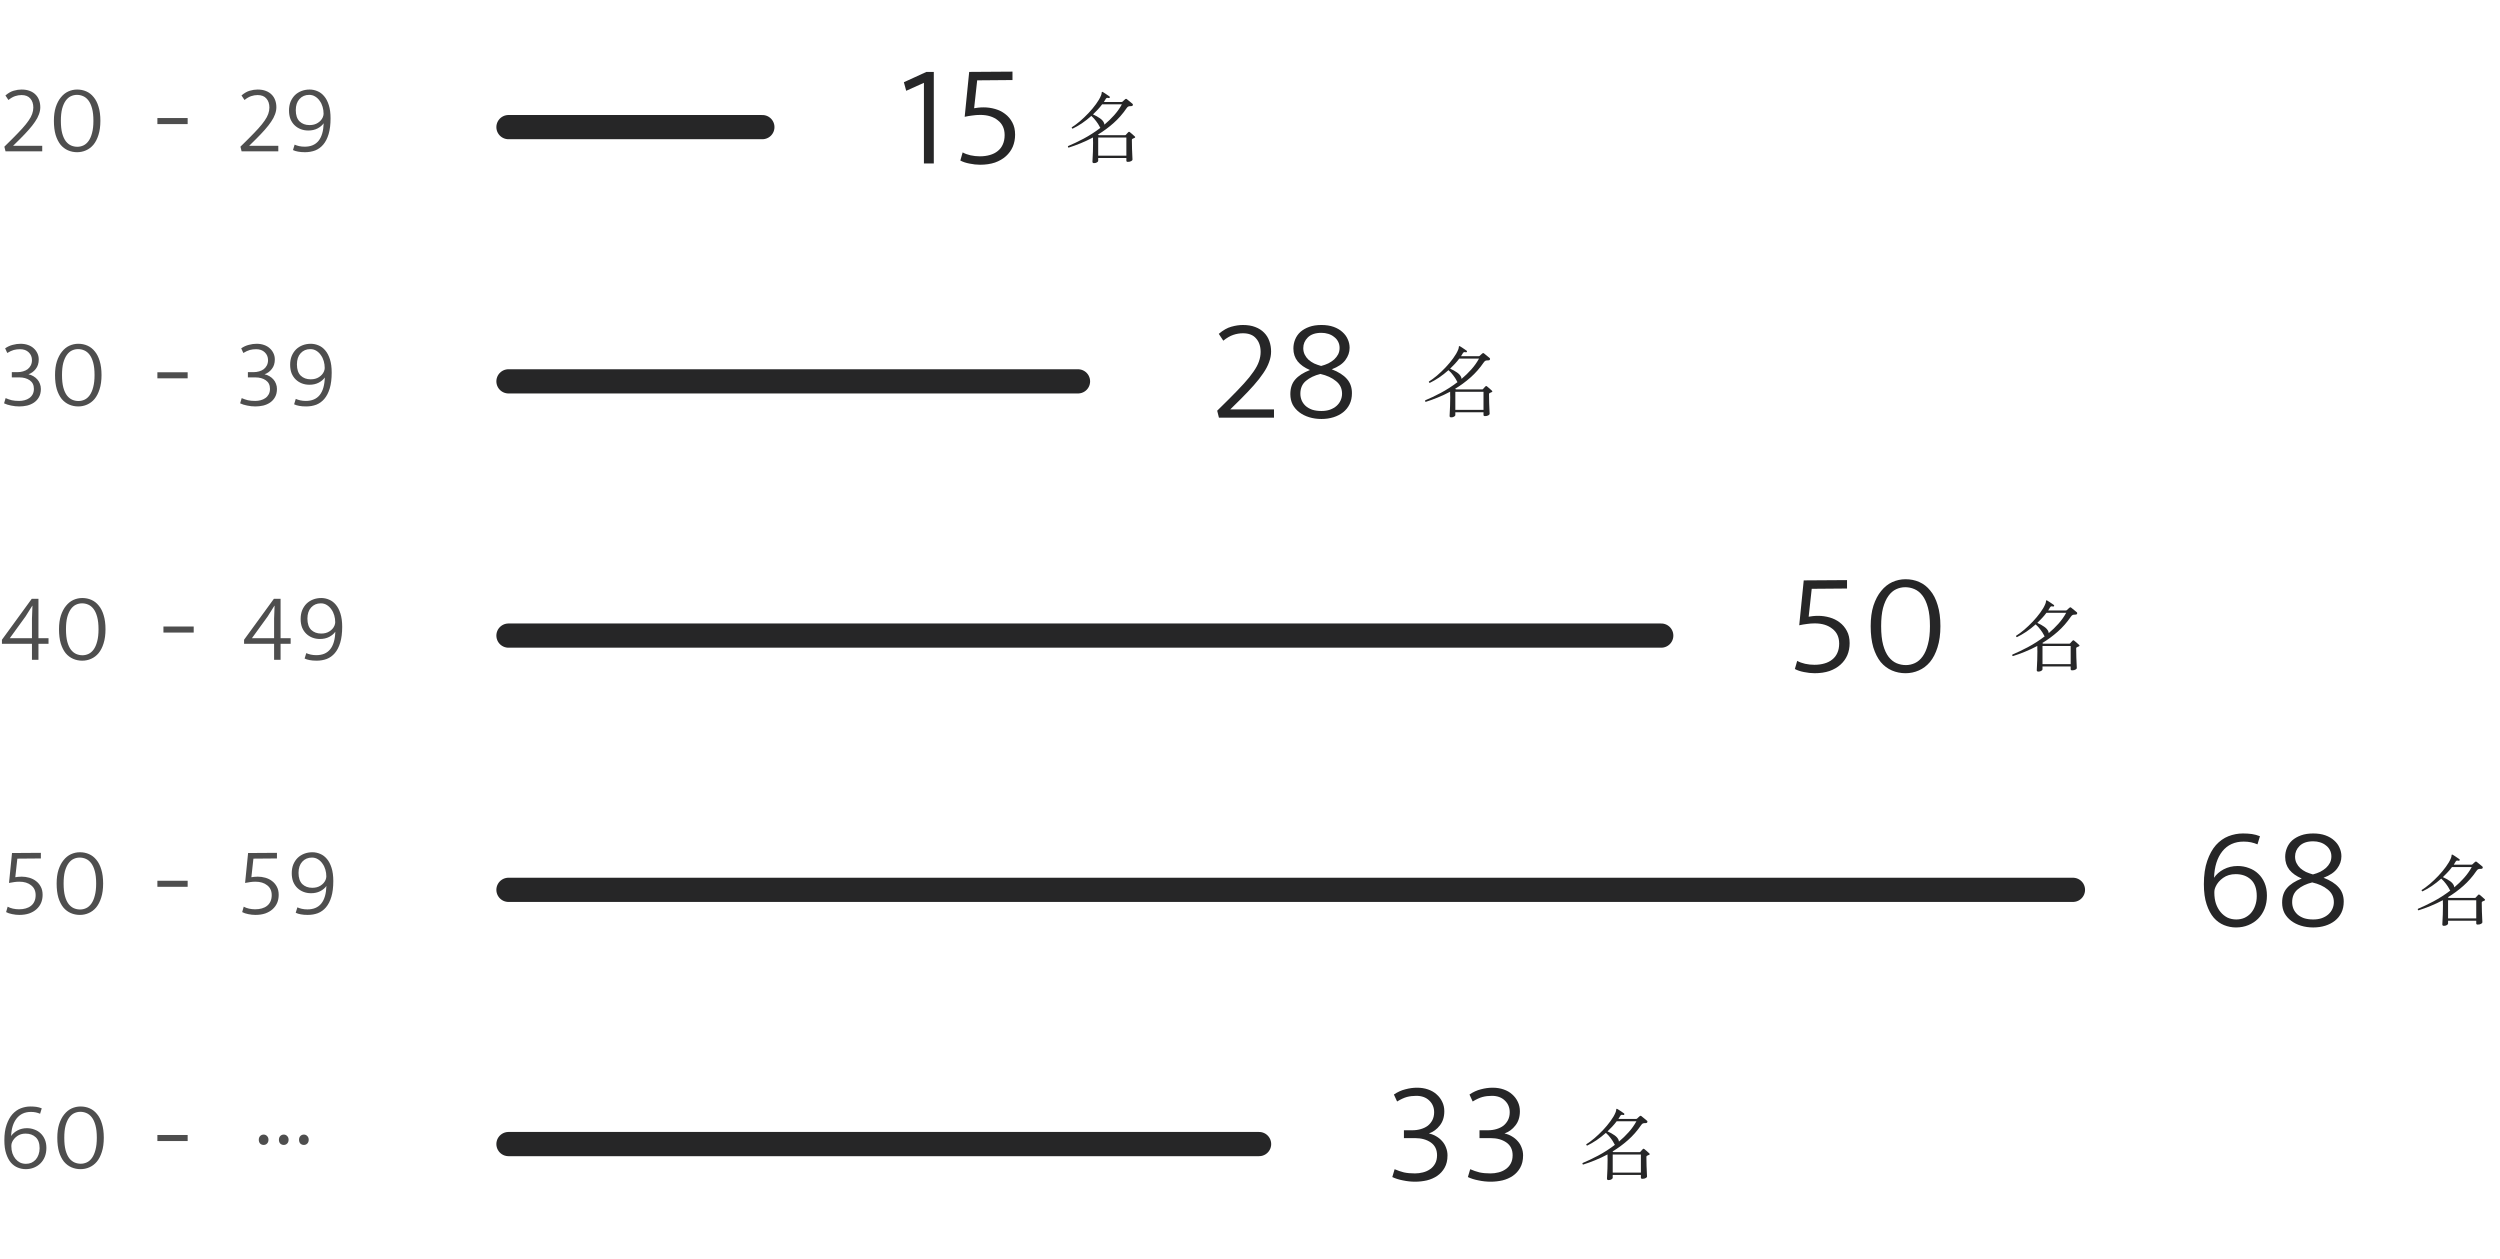 <svg width="413" height="208" viewBox="0 0 413 208" fill="none" xmlns="http://www.w3.org/2000/svg">
<path d="M3.552 15.704C3.2 15.704 2.848 15.763 2.496 15.88C2.144 15.997 1.776 16.211 1.392 16.52L0.896 15.768C1.376 15.363 1.835 15.101 2.272 14.984C2.72 14.856 3.147 14.792 3.552 14.792C4.075 14.792 4.528 14.867 4.912 15.016C5.307 15.165 5.632 15.373 5.888 15.64C6.144 15.896 6.336 16.205 6.464 16.568C6.592 16.92 6.656 17.304 6.656 17.72C6.656 18.104 6.581 18.493 6.432 18.888C6.293 19.283 6.08 19.688 5.792 20.104C5.515 20.52 5.168 20.963 4.752 21.432C4.347 21.891 3.877 22.387 3.344 22.92L2.16 24.088L6.976 24.088L6.976 25L0.912 25L0.72 24.232L2.064 22.904C2.693 22.275 3.227 21.72 3.664 21.24C4.101 20.76 4.453 20.323 4.72 19.928C4.997 19.533 5.195 19.165 5.312 18.824C5.44 18.472 5.504 18.12 5.504 17.768C5.504 17.149 5.339 16.653 5.008 16.28C4.688 15.896 4.203 15.704 3.552 15.704ZM12.744 14.792C13.288 14.792 13.79 14.893 14.248 15.096C14.718 15.299 15.123 15.613 15.464 16.04C15.816 16.456 16.088 16.989 16.28 17.64C16.483 18.291 16.584 19.064 16.584 19.96C16.584 20.856 16.478 21.635 16.264 22.296C16.062 22.947 15.784 23.485 15.432 23.912C15.08 24.328 14.67 24.637 14.2 24.84C13.742 25.043 13.256 25.144 12.744 25.144C12.211 25.144 11.71 25.043 11.24 24.84C10.771 24.637 10.36 24.328 10.008 23.912C9.667 23.485 9.395 22.947 9.192 22.296C9 21.635 8.904 20.856 8.904 19.96C8.904 19.096 9.006 18.344 9.208 17.704C9.422 17.053 9.704 16.515 10.056 16.088C10.408 15.651 10.814 15.325 11.272 15.112C11.742 14.899 12.232 14.792 12.744 14.792ZM10.056 19.96C10.056 20.792 10.131 21.485 10.28 22.04C10.43 22.584 10.632 23.021 10.888 23.352C11.144 23.672 11.432 23.901 11.752 24.04C12.083 24.179 12.424 24.248 12.776 24.248C13.128 24.248 13.464 24.173 13.784 24.024C14.104 23.875 14.387 23.629 14.632 23.288C14.878 22.947 15.07 22.504 15.208 21.96C15.358 21.416 15.432 20.749 15.432 19.96C15.432 19.139 15.358 18.456 15.208 17.912C15.059 17.357 14.856 16.915 14.6 16.584C14.344 16.253 14.051 16.019 13.72 15.88C13.4 15.741 13.064 15.672 12.712 15.672C12.36 15.672 12.024 15.747 11.704 15.896C11.384 16.045 11.102 16.291 10.856 16.632C10.611 16.973 10.414 17.416 10.264 17.96C10.126 18.504 10.056 19.171 10.056 19.96Z" fill="#4E4E4E"/>
<line x1="26" y1="20" x2="31" y2="20" stroke="#4E4E4E"/>
<path d="M42.552 15.704C42.2 15.704 41.848 15.763 41.496 15.88C41.144 15.997 40.776 16.211 40.392 16.52L39.896 15.768C40.376 15.363 40.835 15.101 41.272 14.984C41.72 14.856 42.147 14.792 42.552 14.792C43.075 14.792 43.528 14.867 43.912 15.016C44.307 15.165 44.632 15.373 44.888 15.64C45.144 15.896 45.336 16.205 45.464 16.568C45.592 16.92 45.656 17.304 45.656 17.72C45.656 18.104 45.581 18.493 45.432 18.888C45.293 19.283 45.08 19.688 44.792 20.104C44.515 20.52 44.168 20.963 43.752 21.432C43.347 21.891 42.877 22.387 42.344 22.92L41.16 24.088L45.976 24.088L45.976 25L39.912 25L39.72 24.232L41.064 22.904C41.693 22.275 42.227 21.72 42.664 21.24C43.101 20.76 43.453 20.323 43.72 19.928C43.997 19.533 44.195 19.165 44.312 18.824C44.44 18.472 44.504 18.12 44.504 17.768C44.504 17.149 44.339 16.653 44.008 16.28C43.688 15.896 43.203 15.704 42.552 15.704ZM50.384 25.144C49.936 25.144 49.552 25.112 49.232 25.048C48.923 24.995 48.646 24.909 48.4 24.792L48.672 23.896C48.886 23.992 49.131 24.072 49.408 24.136C49.686 24.2 49.995 24.232 50.336 24.232C52.342 24.232 53.387 22.941 53.472 20.36C53.238 20.701 52.896 20.989 52.448 21.224C52.011 21.448 51.504 21.56 50.928 21.56C50.48 21.56 50.064 21.485 49.68 21.336C49.296 21.187 48.96 20.973 48.672 20.696C48.384 20.419 48.155 20.077 47.984 19.672C47.824 19.256 47.744 18.787 47.744 18.264C47.744 17.72 47.83 17.235 48 16.808C48.182 16.381 48.422 16.019 48.72 15.72C49.03 15.421 49.392 15.192 49.808 15.032C50.224 14.872 50.672 14.792 51.152 14.792C51.6 14.792 52.032 14.883 52.448 15.064C52.864 15.235 53.232 15.512 53.552 15.896C53.872 16.269 54.128 16.76 54.32 17.368C54.512 17.965 54.608 18.691 54.608 19.544C54.608 20.568 54.502 21.437 54.288 22.152C54.075 22.867 53.776 23.448 53.392 23.896C53.019 24.333 52.576 24.653 52.064 24.856C51.552 25.048 50.992 25.144 50.384 25.144ZM53.456 18.792C53.456 18.408 53.403 18.029 53.296 17.656C53.19 17.283 53.03 16.952 52.816 16.664C52.614 16.365 52.363 16.125 52.064 15.944C51.776 15.763 51.446 15.672 51.072 15.672C50.422 15.672 49.888 15.901 49.472 16.36C49.067 16.808 48.864 17.421 48.864 18.2C48.864 19.021 49.072 19.64 49.488 20.056C49.915 20.461 50.464 20.664 51.136 20.664C51.68 20.664 52.139 20.541 52.512 20.296C52.896 20.051 53.168 19.741 53.328 19.368C53.382 19.251 53.414 19.149 53.424 19.064C53.446 18.979 53.456 18.888 53.456 18.792Z" fill="#4E4E4E"/>
<path d="M180.732 26.949C180.663 26.949 180.602 26.932 180.55 26.897C180.498 26.862 180.472 26.806 180.472 26.728C180.472 26.65 180.481 26.468 180.498 26.182C180.515 25.896 180.533 25.532 180.55 25.09C180.567 24.639 180.576 24.145 180.576 23.608C180.576 23.4 180.572 23.227 180.563 23.088C180.563 22.941 180.563 22.815 180.563 22.711C179.878 23.075 179.194 23.396 178.509 23.673C177.833 23.95 177.174 24.189 176.533 24.388C176.412 24.327 176.386 24.241 176.455 24.128C177.226 23.807 178.08 23.4 179.016 22.906C179.961 22.403 180.884 21.81 181.785 21.125C181.759 21.09 181.733 21.056 181.707 21.021C181.69 20.978 181.668 20.934 181.642 20.891C181.503 20.614 181.317 20.323 181.083 20.02C180.858 19.708 180.593 19.418 180.29 19.149C179.787 19.6 179.267 20.007 178.73 20.371C178.193 20.726 177.681 21.021 177.196 21.255C177.144 21.238 177.105 21.207 177.079 21.164C177.053 21.121 177.044 21.077 177.053 21.034C177.469 20.774 177.92 20.44 178.405 20.033C178.89 19.617 179.363 19.166 179.822 18.681C180.281 18.196 180.693 17.702 181.057 17.199C181.43 16.696 181.707 16.22 181.889 15.769C181.958 15.596 181.993 15.461 181.993 15.366C181.993 15.271 182.01 15.21 182.045 15.184C182.071 15.167 182.114 15.171 182.175 15.197C182.253 15.24 182.366 15.31 182.513 15.405C182.66 15.5 182.808 15.6 182.955 15.704C183.102 15.799 183.215 15.877 183.293 15.938C183.354 15.981 183.367 16.042 183.332 16.12C183.297 16.189 183.237 16.215 183.15 16.198C183.037 16.163 182.942 16.155 182.864 16.172C182.795 16.189 182.73 16.246 182.669 16.341C182.626 16.428 182.574 16.514 182.513 16.601C182.461 16.679 182.409 16.761 182.357 16.848L185.269 16.848C185.347 16.848 185.408 16.826 185.451 16.783C185.477 16.757 185.546 16.692 185.659 16.588C185.78 16.484 185.858 16.415 185.893 16.38C185.936 16.345 185.975 16.328 186.01 16.328C186.045 16.319 186.092 16.337 186.153 16.38C186.274 16.467 186.435 16.597 186.634 16.77C186.842 16.935 186.998 17.065 187.102 17.16C187.137 17.195 187.154 17.238 187.154 17.29C187.154 17.333 187.145 17.372 187.128 17.407C187.111 17.45 187.072 17.485 187.011 17.511C186.959 17.528 186.903 17.537 186.842 17.537C186.66 17.528 186.517 17.546 186.413 17.589C186.318 17.624 186.214 17.723 186.101 17.888C185.468 18.815 184.745 19.639 183.93 20.358C183.124 21.069 182.275 21.693 181.382 22.23L181.538 22.334L185.854 22.334C185.915 22.334 185.962 22.312 185.997 22.269C186.058 22.2 186.123 22.126 186.192 22.048C186.27 21.97 186.339 21.896 186.4 21.827C186.452 21.784 186.491 21.762 186.517 21.762C186.543 21.762 186.586 21.784 186.647 21.827C186.734 21.888 186.864 21.996 187.037 22.152C187.219 22.308 187.358 22.434 187.453 22.529C187.574 22.633 187.561 22.72 187.414 22.789C187.371 22.806 187.319 22.828 187.258 22.854C187.206 22.88 187.15 22.906 187.089 22.932C187.02 22.967 186.985 23.027 186.985 23.114C186.985 23.617 186.994 24.111 187.011 24.596C187.028 25.081 187.046 25.489 187.063 25.818C187.08 26.139 187.089 26.321 187.089 26.364C187.089 26.451 187.02 26.533 186.881 26.611C186.742 26.698 186.556 26.741 186.322 26.741C186.157 26.741 186.075 26.676 186.075 26.546L186.075 26.104L181.421 26.104L181.421 26.585C181.421 26.654 181.356 26.732 181.226 26.819C181.096 26.906 180.931 26.949 180.732 26.949ZM181.421 25.714L186.075 25.714L186.075 22.724L181.421 22.724L181.421 25.714ZM182.448 20.592C183.029 20.107 183.566 19.587 184.06 19.032C184.563 18.469 184.987 17.871 185.334 17.238L182.071 17.238C181.854 17.533 181.616 17.819 181.356 18.096C181.105 18.373 180.84 18.642 180.563 18.902C180.996 19.093 181.378 19.305 181.707 19.539C182.036 19.764 182.262 20.02 182.383 20.306C182.4 20.349 182.413 20.397 182.422 20.449C182.431 20.501 182.439 20.549 182.448 20.592Z" fill="#262627"/>
<path d="M84 21H125.942" stroke="#262627" stroke-width="4" stroke-linecap="round"/>
<path d="M153.04 11.88L154.264 11.88L154.264 27L152.632 27L152.632 13.68L149.704 15L149.32 13.584L153.04 11.88ZM167.262 11.832L167.262 13.224L161.43 13.272L160.926 17.88C161.102 17.848 161.326 17.816 161.598 17.784C161.886 17.752 162.19 17.736 162.51 17.736C163.134 17.736 163.758 17.824 164.382 18C165.006 18.176 165.558 18.448 166.038 18.816C166.534 19.184 166.934 19.656 167.238 20.232C167.542 20.792 167.694 21.464 167.694 22.248C167.694 22.968 167.566 23.632 167.31 24.24C167.054 24.832 166.678 25.352 166.182 25.8C165.686 26.248 165.078 26.6 164.358 26.856C163.638 27.096 162.822 27.216 161.91 27.216C161.35 27.216 160.766 27.152 160.158 27.024C159.566 26.912 159.062 26.744 158.646 26.52L159.03 25.176C159.398 25.384 159.83 25.544 160.326 25.656C160.838 25.768 161.35 25.824 161.862 25.824C162.47 25.824 163.022 25.752 163.518 25.608C164.03 25.464 164.462 25.248 164.814 24.96C165.182 24.672 165.462 24.312 165.654 23.88C165.862 23.432 165.966 22.912 165.966 22.32C165.966 21.264 165.59 20.448 164.838 19.872C164.102 19.28 163.134 18.984 161.934 18.984C161.486 18.984 161.054 19.016 160.638 19.08C160.222 19.128 159.798 19.2 159.366 19.296L160.11 11.88L167.262 11.832Z" fill="#262627"/>
<path d="M0.848 57.544C1.253 57.267 1.675 57.075 2.112 56.968C2.549 56.851 2.976 56.792 3.392 56.792C3.84 56.792 4.245 56.856 4.608 56.984C4.981 57.112 5.296 57.293 5.552 57.528C5.819 57.763 6.027 58.04 6.176 58.36C6.325 58.669 6.4 59.011 6.4 59.384C6.4 60.013 6.235 60.536 5.904 60.952C5.584 61.368 5.184 61.661 4.704 61.832C5.003 61.896 5.275 62.003 5.52 62.152C5.776 62.301 5.995 62.483 6.176 62.696C6.357 62.899 6.496 63.133 6.592 63.4C6.699 63.667 6.752 63.949 6.752 64.248C6.752 64.781 6.645 65.235 6.432 65.608C6.229 65.971 5.957 66.269 5.616 66.504C5.285 66.728 4.907 66.893 4.48 67C4.053 67.096 3.621 67.144 3.184 67.144C2.736 67.144 2.288 67.096 1.84 67C1.392 66.915 1.003 66.792 0.672 66.632L0.928 65.768C1.269 65.917 1.611 66.035 1.952 66.12C2.293 66.195 2.699 66.232 3.168 66.232C3.467 66.232 3.76 66.195 4.048 66.12C4.347 66.045 4.608 65.928 4.832 65.768C5.067 65.608 5.253 65.4 5.392 65.144C5.531 64.888 5.6 64.584 5.6 64.232C5.6 63.613 5.371 63.144 4.912 62.824C4.453 62.504 3.872 62.344 3.168 62.344L1.952 62.344L1.952 61.48L2.88 61.48C3.211 61.48 3.52 61.437 3.808 61.352C4.107 61.267 4.363 61.144 4.576 60.984C4.789 60.813 4.96 60.605 5.088 60.36C5.216 60.104 5.28 59.816 5.28 59.496C5.28 58.973 5.099 58.541 4.736 58.2C4.384 57.859 3.909 57.688 3.312 57.688C2.939 57.688 2.592 57.731 2.272 57.816C1.963 57.901 1.605 58.067 1.2 58.312L0.848 57.544ZM12.932 56.792C13.476 56.792 13.977 56.893 14.436 57.096C14.905 57.299 15.31 57.613 15.652 58.04C16.004 58.456 16.276 58.989 16.468 59.64C16.67 60.291 16.772 61.064 16.772 61.96C16.772 62.856 16.665 63.635 16.452 64.296C16.249 64.947 15.972 65.485 15.62 65.912C15.268 66.328 14.857 66.637 14.388 66.84C13.929 67.043 13.444 67.144 12.932 67.144C12.398 67.144 11.897 67.043 11.428 66.84C10.958 66.637 10.548 66.328 10.196 65.912C9.854 65.485 9.582 64.947 9.38 64.296C9.188 63.635 9.092 62.856 9.092 61.96C9.092 61.096 9.193 60.344 9.396 59.704C9.609 59.053 9.892 58.515 10.244 58.088C10.596 57.651 11.001 57.325 11.46 57.112C11.929 56.899 12.42 56.792 12.932 56.792ZM10.244 61.96C10.244 62.792 10.318 63.485 10.468 64.04C10.617 64.584 10.82 65.021 11.076 65.352C11.332 65.672 11.62 65.901 11.94 66.04C12.27 66.179 12.612 66.248 12.964 66.248C13.316 66.248 13.652 66.173 13.972 66.024C14.292 65.875 14.574 65.629 14.82 65.288C15.065 64.947 15.257 64.504 15.396 63.96C15.545 63.416 15.62 62.749 15.62 61.96C15.62 61.139 15.545 60.456 15.396 59.912C15.246 59.357 15.044 58.915 14.788 58.584C14.532 58.253 14.238 58.019 13.908 57.88C13.588 57.741 13.252 57.672 12.9 57.672C12.548 57.672 12.212 57.747 11.892 57.896C11.572 58.045 11.289 58.291 11.044 58.632C10.798 58.973 10.601 59.416 10.452 59.96C10.313 60.504 10.244 61.171 10.244 61.96Z" fill="#4E4E4E"/>
<line x1="26" y1="62" x2="31" y2="62" stroke="#4E4E4E"/>
<path d="M39.848 57.544C40.253 57.267 40.675 57.075 41.112 56.968C41.549 56.851 41.976 56.792 42.392 56.792C42.84 56.792 43.245 56.856 43.608 56.984C43.981 57.112 44.296 57.293 44.552 57.528C44.819 57.763 45.027 58.04 45.176 58.36C45.325 58.669 45.4 59.011 45.4 59.384C45.4 60.013 45.235 60.536 44.904 60.952C44.584 61.368 44.184 61.661 43.704 61.832C44.003 61.896 44.275 62.003 44.52 62.152C44.776 62.301 44.995 62.483 45.176 62.696C45.357 62.899 45.496 63.133 45.592 63.4C45.699 63.667 45.752 63.949 45.752 64.248C45.752 64.781 45.645 65.235 45.432 65.608C45.229 65.971 44.957 66.269 44.616 66.504C44.285 66.728 43.907 66.893 43.48 67C43.053 67.096 42.621 67.144 42.184 67.144C41.736 67.144 41.288 67.096 40.84 67C40.392 66.915 40.003 66.792 39.672 66.632L39.928 65.768C40.269 65.917 40.611 66.035 40.952 66.12C41.293 66.195 41.699 66.232 42.168 66.232C42.467 66.232 42.76 66.195 43.048 66.12C43.347 66.045 43.608 65.928 43.832 65.768C44.067 65.608 44.253 65.4 44.392 65.144C44.531 64.888 44.6 64.584 44.6 64.232C44.6 63.613 44.371 63.144 43.912 62.824C43.453 62.504 42.872 62.344 42.168 62.344L40.952 62.344L40.952 61.48L41.88 61.48C42.211 61.48 42.52 61.437 42.808 61.352C43.107 61.267 43.363 61.144 43.576 60.984C43.789 60.813 43.96 60.605 44.088 60.36C44.216 60.104 44.28 59.816 44.28 59.496C44.28 58.973 44.099 58.541 43.736 58.2C43.384 57.859 42.909 57.688 42.312 57.688C41.939 57.688 41.592 57.731 41.272 57.816C40.963 57.901 40.605 58.067 40.2 58.312L39.848 57.544ZM50.572 67.144C50.124 67.144 49.74 67.112 49.42 67.048C49.11 66.995 48.833 66.909 48.588 66.792L48.86 65.896C49.073 65.992 49.318 66.072 49.596 66.136C49.873 66.2 50.182 66.232 50.524 66.232C52.529 66.232 53.574 64.941 53.66 62.36C53.425 62.701 53.084 62.989 52.636 63.224C52.198 63.448 51.692 63.56 51.116 63.56C50.668 63.56 50.252 63.485 49.868 63.336C49.484 63.187 49.148 62.973 48.86 62.696C48.572 62.419 48.342 62.077 48.172 61.672C48.012 61.256 47.932 60.787 47.932 60.264C47.932 59.72 48.017 59.235 48.188 58.808C48.369 58.381 48.609 58.019 48.908 57.72C49.217 57.421 49.58 57.192 49.996 57.032C50.412 56.872 50.86 56.792 51.34 56.792C51.788 56.792 52.22 56.883 52.636 57.064C53.052 57.235 53.42 57.512 53.74 57.896C54.06 58.269 54.316 58.76 54.508 59.368C54.7 59.965 54.796 60.691 54.796 61.544C54.796 62.568 54.689 63.437 54.476 64.152C54.262 64.867 53.964 65.448 53.58 65.896C53.206 66.333 52.764 66.653 52.252 66.856C51.74 67.048 51.18 67.144 50.572 67.144ZM53.644 60.792C53.644 60.408 53.59 60.029 53.484 59.656C53.377 59.283 53.217 58.952 53.004 58.664C52.801 58.365 52.55 58.125 52.252 57.944C51.964 57.763 51.633 57.672 51.26 57.672C50.609 57.672 50.076 57.901 49.66 58.36C49.254 58.808 49.052 59.421 49.052 60.2C49.052 61.021 49.26 61.64 49.676 62.056C50.102 62.461 50.652 62.664 51.324 62.664C51.868 62.664 52.326 62.541 52.7 62.296C53.084 62.051 53.356 61.741 53.516 61.368C53.569 61.251 53.601 61.149 53.612 61.064C53.633 60.979 53.644 60.888 53.644 60.792Z" fill="#4E4E4E"/>
<path d="M84 63H178.085" stroke="#262627" stroke-width="4" stroke-linecap="round"/>
<path d="M205.328 55.056C204.8 55.056 204.272 55.144 203.744 55.32C203.216 55.496 202.664 55.816 202.088 56.28L201.344 55.152C202.064 54.544 202.752 54.152 203.408 53.976C204.08 53.784 204.72 53.688 205.328 53.688C206.112 53.688 206.792 53.8 207.368 54.024C207.96 54.248 208.448 54.56 208.832 54.96C209.216 55.344 209.504 55.808 209.696 56.352C209.888 56.88 209.984 57.456 209.984 58.08C209.984 58.656 209.872 59.24 209.648 59.832C209.44 60.424 209.12 61.032 208.688 61.656C208.272 62.28 207.752 62.944 207.128 63.648C206.52 64.336 205.816 65.08 205.016 65.88L203.24 67.632L210.464 67.632L210.464 69L201.368 69L201.08 67.848L203.096 65.856C204.04 64.912 204.84 64.08 205.496 63.36C206.152 62.64 206.68 61.984 207.08 61.392C207.496 60.8 207.792 60.248 207.968 59.736C208.16 59.208 208.256 58.68 208.256 58.152C208.256 57.224 208.008 56.48 207.512 55.92C207.032 55.344 206.304 55.056 205.328 55.056ZM218.3 53.688C219.068 53.688 219.74 53.792 220.316 54C220.892 54.208 221.372 54.488 221.756 54.84C222.156 55.192 222.452 55.592 222.644 56.04C222.852 56.488 222.956 56.96 222.956 57.456C222.956 58.176 222.724 58.848 222.26 59.472C221.812 60.096 221.06 60.608 220.004 61.008C221.108 61.424 221.94 61.952 222.5 62.592C223.06 63.216 223.34 64 223.34 64.944C223.34 65.632 223.212 66.24 222.956 66.768C222.7 67.296 222.34 67.744 221.876 68.112C221.428 68.464 220.9 68.736 220.292 68.928C219.684 69.12 219.02 69.216 218.3 69.216C217.58 69.216 216.908 69.12 216.284 68.928C215.66 68.736 215.116 68.464 214.652 68.112C214.188 67.76 213.82 67.336 213.548 66.84C213.292 66.328 213.164 65.752 213.164 65.112C213.164 64.12 213.428 63.32 213.956 62.712C214.484 62.088 215.3 61.56 216.404 61.128C215.524 60.76 214.844 60.28 214.364 59.688C213.9 59.096 213.668 58.392 213.668 57.576C213.668 57.048 213.764 56.552 213.956 56.088C214.148 55.608 214.436 55.192 214.82 54.84C215.22 54.488 215.708 54.208 216.284 54C216.86 53.792 217.532 53.688 218.3 53.688ZM215.3 57.504C215.3 57.904 215.38 58.264 215.54 58.584C215.7 58.904 215.908 59.184 216.164 59.424C216.436 59.664 216.748 59.872 217.1 60.048C217.468 60.208 217.852 60.344 218.252 60.456C218.684 60.344 219.084 60.2 219.452 60.024C219.82 59.832 220.14 59.616 220.412 59.376C220.684 59.12 220.9 58.84 221.06 58.536C221.22 58.216 221.3 57.864 221.3 57.48C221.3 57.096 221.22 56.752 221.06 56.448C220.9 56.128 220.676 55.864 220.388 55.656C220.116 55.432 219.796 55.264 219.428 55.152C219.076 55.04 218.7 54.984 218.3 54.984C217.308 54.984 216.556 55.24 216.044 55.752C215.548 56.248 215.3 56.832 215.3 57.504ZM218.132 61.776C217.156 62.016 216.356 62.4 215.732 62.928C215.124 63.44 214.82 64.144 214.82 65.04C214.82 65.424 214.892 65.792 215.036 66.144C215.18 66.48 215.396 66.784 215.684 67.056C215.972 67.312 216.332 67.52 216.764 67.68C217.212 67.824 217.724 67.896 218.3 67.896C218.828 67.896 219.3 67.824 219.716 67.68C220.148 67.52 220.508 67.312 220.796 67.056C221.1 66.784 221.324 66.48 221.468 66.144C221.628 65.792 221.708 65.424 221.708 65.04C221.708 64.176 221.372 63.48 220.7 62.952C220.044 62.408 219.188 62.016 218.132 61.776Z" fill="#262627"/>
<path d="M239.732 68.949C239.663 68.949 239.602 68.932 239.55 68.897C239.498 68.862 239.472 68.806 239.472 68.728C239.472 68.65 239.481 68.468 239.498 68.182C239.515 67.896 239.533 67.532 239.55 67.09C239.567 66.639 239.576 66.145 239.576 65.608C239.576 65.4 239.572 65.227 239.563 65.088C239.563 64.941 239.563 64.815 239.563 64.711C238.878 65.075 238.194 65.396 237.509 65.673C236.833 65.95 236.174 66.189 235.533 66.388C235.412 66.327 235.386 66.241 235.455 66.128C236.226 65.807 237.08 65.4 238.016 64.906C238.961 64.403 239.884 63.81 240.785 63.125C240.759 63.09 240.733 63.056 240.707 63.021C240.69 62.978 240.668 62.934 240.642 62.891C240.503 62.614 240.317 62.323 240.083 62.02C239.858 61.708 239.593 61.418 239.29 61.149C238.787 61.6 238.267 62.007 237.73 62.371C237.193 62.726 236.681 63.021 236.196 63.255C236.144 63.238 236.105 63.207 236.079 63.164C236.053 63.121 236.044 63.077 236.053 63.034C236.469 62.774 236.92 62.44 237.405 62.033C237.89 61.617 238.363 61.166 238.822 60.681C239.281 60.196 239.693 59.702 240.057 59.199C240.43 58.696 240.707 58.22 240.889 57.769C240.958 57.596 240.993 57.461 240.993 57.366C240.993 57.271 241.01 57.21 241.045 57.184C241.071 57.167 241.114 57.171 241.175 57.197C241.253 57.24 241.366 57.31 241.513 57.405C241.66 57.5 241.808 57.6 241.955 57.704C242.102 57.799 242.215 57.877 242.293 57.938C242.354 57.981 242.367 58.042 242.332 58.12C242.297 58.189 242.237 58.215 242.15 58.198C242.037 58.163 241.942 58.155 241.864 58.172C241.795 58.189 241.73 58.246 241.669 58.341C241.626 58.428 241.574 58.514 241.513 58.601C241.461 58.679 241.409 58.761 241.357 58.848L244.269 58.848C244.347 58.848 244.408 58.826 244.451 58.783C244.477 58.757 244.546 58.692 244.659 58.588C244.78 58.484 244.858 58.415 244.893 58.38C244.936 58.345 244.975 58.328 245.01 58.328C245.045 58.319 245.092 58.337 245.153 58.38C245.274 58.467 245.435 58.597 245.634 58.77C245.842 58.935 245.998 59.065 246.102 59.16C246.137 59.195 246.154 59.238 246.154 59.29C246.154 59.333 246.145 59.372 246.128 59.407C246.111 59.45 246.072 59.485 246.011 59.511C245.959 59.528 245.903 59.537 245.842 59.537C245.66 59.528 245.517 59.546 245.413 59.589C245.318 59.624 245.214 59.723 245.101 59.888C244.468 60.815 243.745 61.639 242.93 62.358C242.124 63.069 241.275 63.693 240.382 64.23L240.538 64.334L244.854 64.334C244.915 64.334 244.962 64.312 244.997 64.269C245.058 64.2 245.123 64.126 245.192 64.048C245.27 63.97 245.339 63.896 245.4 63.827C245.452 63.784 245.491 63.762 245.517 63.762C245.543 63.762 245.586 63.784 245.647 63.827C245.734 63.888 245.864 63.996 246.037 64.152C246.219 64.308 246.358 64.434 246.453 64.529C246.574 64.633 246.561 64.72 246.414 64.789C246.371 64.806 246.319 64.828 246.258 64.854C246.206 64.88 246.15 64.906 246.089 64.932C246.02 64.967 245.985 65.027 245.985 65.114C245.985 65.617 245.994 66.111 246.011 66.596C246.028 67.081 246.046 67.489 246.063 67.818C246.08 68.139 246.089 68.321 246.089 68.364C246.089 68.451 246.02 68.533 245.881 68.611C245.742 68.698 245.556 68.741 245.322 68.741C245.157 68.741 245.075 68.676 245.075 68.546L245.075 68.104L240.421 68.104L240.421 68.585C240.421 68.654 240.356 68.732 240.226 68.819C240.096 68.906 239.931 68.949 239.732 68.949ZM240.421 67.714L245.075 67.714L245.075 64.724L240.421 64.724L240.421 67.714ZM241.448 62.592C242.029 62.107 242.566 61.587 243.06 61.032C243.563 60.469 243.987 59.871 244.334 59.238L241.071 59.238C240.854 59.533 240.616 59.819 240.356 60.096C240.105 60.373 239.84 60.642 239.563 60.902C239.996 61.093 240.378 61.305 240.707 61.539C241.036 61.764 241.262 62.02 241.383 62.306C241.4 62.349 241.413 62.397 241.422 62.449C241.431 62.501 241.439 62.549 241.448 62.592Z" fill="#262627"/>
<path d="M5.248 98.92L6.352 98.92L6.352 105.432L8.016 105.432L8.016 106.36L6.352 106.36L6.352 109L5.28 109L5.28 106.36L0.32 106.36L0.32 105.688L5.248 98.92ZM1.616 105.432L5.28 105.432L5.28 102.216L5.36 100.072L5.328 100.072L4.224 101.832L1.616 105.432ZM13.588 98.792C14.132 98.792 14.633 98.893 15.092 99.096C15.561 99.299 15.967 99.613 16.308 100.04C16.66 100.456 16.932 100.989 17.124 101.64C17.327 102.291 17.428 103.064 17.428 103.96C17.428 104.856 17.321 105.635 17.108 106.296C16.905 106.947 16.628 107.485 16.276 107.912C15.924 108.328 15.513 108.637 15.044 108.84C14.585 109.043 14.1 109.144 13.588 109.144C13.055 109.144 12.553 109.043 12.084 108.84C11.615 108.637 11.204 108.328 10.852 107.912C10.511 107.485 10.239 106.947 10.036 106.296C9.844 105.635 9.748 104.856 9.748 103.96C9.748 103.096 9.849 102.344 10.052 101.704C10.265 101.053 10.548 100.515 10.9 100.088C11.252 99.651 11.657 99.325 12.116 99.112C12.585 98.899 13.076 98.792 13.588 98.792ZM10.9 103.96C10.9 104.792 10.975 105.485 11.124 106.04C11.273 106.584 11.476 107.021 11.732 107.352C11.988 107.672 12.276 107.901 12.596 108.04C12.927 108.179 13.268 108.248 13.62 108.248C13.972 108.248 14.308 108.173 14.628 108.024C14.948 107.875 15.231 107.629 15.476 107.288C15.721 106.947 15.913 106.504 16.052 105.96C16.201 105.416 16.276 104.749 16.276 103.96C16.276 103.139 16.201 102.456 16.052 101.912C15.903 101.357 15.7 100.915 15.444 100.584C15.188 100.253 14.895 100.019 14.564 99.88C14.244 99.741 13.908 99.672 13.556 99.672C13.204 99.672 12.868 99.747 12.548 99.896C12.228 100.045 11.945 100.291 11.7 100.632C11.455 100.973 11.257 101.416 11.108 101.96C10.969 102.504 10.9 103.171 10.9 103.96Z" fill="#4E4E4E"/>
<line x1="27" y1="104" x2="32" y2="104" stroke="#4E4E4E"/>
<path d="M45.248 98.92L46.352 98.92L46.352 105.432L48.016 105.432L48.016 106.36L46.352 106.36L46.352 109L45.28 109L45.28 106.36L40.32 106.36L40.32 105.688L45.248 98.92ZM41.616 105.432L45.28 105.432L45.28 102.216L45.36 100.072L45.328 100.072L44.224 101.832L41.616 105.432ZM52.306 109.144C51.858 109.144 51.474 109.112 51.154 109.048C50.845 108.995 50.568 108.909 50.322 108.792L50.594 107.896C50.807 107.992 51.053 108.072 51.33 108.136C51.608 108.2 51.917 108.232 52.258 108.232C54.264 108.232 55.309 106.941 55.394 104.36C55.16 104.701 54.818 104.989 54.37 105.224C53.933 105.448 53.426 105.56 52.85 105.56C52.402 105.56 51.986 105.485 51.602 105.336C51.218 105.187 50.882 104.973 50.594 104.696C50.306 104.419 50.077 104.077 49.906 103.672C49.746 103.256 49.666 102.787 49.666 102.264C49.666 101.72 49.752 101.235 49.922 100.808C50.103 100.381 50.343 100.019 50.642 99.72C50.952 99.421 51.314 99.192 51.73 99.032C52.146 98.872 52.594 98.792 53.074 98.792C53.522 98.792 53.954 98.883 54.37 99.064C54.786 99.235 55.154 99.512 55.474 99.896C55.794 100.269 56.05 100.76 56.242 101.368C56.434 101.965 56.53 102.691 56.53 103.544C56.53 104.568 56.423 105.437 56.21 106.152C55.997 106.867 55.698 107.448 55.314 107.896C54.941 108.333 54.498 108.653 53.986 108.856C53.474 109.048 52.914 109.144 52.306 109.144ZM55.378 102.792C55.378 102.408 55.325 102.029 55.218 101.656C55.111 101.283 54.952 100.952 54.738 100.664C54.535 100.365 54.285 100.125 53.986 99.944C53.698 99.763 53.367 99.672 52.994 99.672C52.343 99.672 51.81 99.901 51.394 100.36C50.989 100.808 50.786 101.421 50.786 102.2C50.786 103.021 50.994 103.64 51.41 104.056C51.837 104.461 52.386 104.664 53.058 104.664C53.602 104.664 54.061 104.541 54.434 104.296C54.818 104.051 55.09 103.741 55.25 103.368C55.303 103.251 55.336 103.149 55.346 103.064C55.367 102.979 55.378 102.888 55.378 102.792Z" fill="#4E4E4E"/>
<path d="M84 105H274.437" stroke="#262627" stroke-width="4" stroke-linecap="round"/>
<path d="M305.128 95.832L305.128 97.224L299.296 97.272L298.792 101.88C298.968 101.848 299.192 101.816 299.464 101.784C299.752 101.752 300.056 101.736 300.376 101.736C301 101.736 301.624 101.824 302.248 102C302.872 102.176 303.424 102.448 303.904 102.816C304.4 103.184 304.8 103.656 305.104 104.232C305.408 104.792 305.56 105.464 305.56 106.248C305.56 106.968 305.432 107.632 305.176 108.24C304.92 108.832 304.544 109.352 304.048 109.8C303.552 110.248 302.944 110.6 302.224 110.856C301.504 111.096 300.688 111.216 299.776 111.216C299.216 111.216 298.632 111.152 298.024 111.024C297.432 110.912 296.928 110.744 296.512 110.52L296.896 109.176C297.264 109.384 297.696 109.544 298.192 109.656C298.704 109.768 299.216 109.824 299.728 109.824C300.336 109.824 300.888 109.752 301.384 109.608C301.896 109.464 302.328 109.248 302.68 108.96C303.048 108.672 303.328 108.312 303.52 107.88C303.728 107.432 303.832 106.912 303.832 106.32C303.832 105.264 303.456 104.448 302.704 103.872C301.968 103.28 301 102.984 299.8 102.984C299.352 102.984 298.92 103.016 298.504 103.08C298.088 103.128 297.664 103.2 297.232 103.296L297.976 95.88L305.128 95.832ZM314.796 95.688C315.612 95.688 316.364 95.84 317.052 96.144C317.756 96.448 318.364 96.92 318.876 97.56C319.404 98.184 319.812 98.984 320.1 99.96C320.404 100.936 320.556 102.096 320.556 103.44C320.556 104.784 320.396 105.952 320.076 106.944C319.772 107.92 319.356 108.728 318.828 109.368C318.3 109.992 317.684 110.456 316.98 110.76C316.292 111.064 315.564 111.216 314.796 111.216C313.996 111.216 313.244 111.064 312.54 110.76C311.836 110.456 311.22 109.992 310.692 109.368C310.18 108.728 309.772 107.92 309.468 106.944C309.18 105.952 309.036 104.784 309.036 103.44C309.036 102.144 309.188 101.016 309.492 100.056C309.812 99.08 310.236 98.272 310.764 97.632C311.292 96.976 311.9 96.488 312.588 96.168C313.292 95.848 314.028 95.688 314.796 95.688ZM310.764 103.44C310.764 104.688 310.876 105.728 311.1 106.56C311.324 107.376 311.628 108.032 312.012 108.528C312.396 109.008 312.828 109.352 313.308 109.56C313.804 109.768 314.316 109.872 314.844 109.872C315.372 109.872 315.876 109.76 316.356 109.536C316.836 109.312 317.26 108.944 317.628 108.432C317.996 107.92 318.284 107.256 318.492 106.44C318.716 105.624 318.828 104.624 318.828 103.44C318.828 102.208 318.716 101.184 318.492 100.368C318.268 99.536 317.964 98.872 317.58 98.376C317.196 97.88 316.756 97.528 316.26 97.32C315.78 97.112 315.276 97.008 314.748 97.008C314.22 97.008 313.716 97.12 313.236 97.344C312.756 97.568 312.332 97.936 311.964 98.448C311.596 98.96 311.3 99.624 311.076 100.44C310.868 101.256 310.764 102.256 310.764 103.44Z" fill="#262627"/>
<path d="M336.732 110.949C336.663 110.949 336.602 110.932 336.55 110.897C336.498 110.862 336.472 110.806 336.472 110.728C336.472 110.65 336.481 110.468 336.498 110.182C336.515 109.896 336.533 109.532 336.55 109.09C336.567 108.639 336.576 108.145 336.576 107.608C336.576 107.4 336.572 107.227 336.563 107.088C336.563 106.941 336.563 106.815 336.563 106.711C335.878 107.075 335.194 107.396 334.509 107.673C333.833 107.95 333.174 108.189 332.533 108.388C332.412 108.327 332.386 108.241 332.455 108.128C333.226 107.807 334.08 107.4 335.016 106.906C335.961 106.403 336.884 105.81 337.785 105.125C337.759 105.09 337.733 105.056 337.707 105.021C337.69 104.978 337.668 104.934 337.642 104.891C337.503 104.614 337.317 104.323 337.083 104.02C336.858 103.708 336.593 103.418 336.29 103.149C335.787 103.6 335.267 104.007 334.73 104.371C334.193 104.726 333.681 105.021 333.196 105.255C333.144 105.238 333.105 105.207 333.079 105.164C333.053 105.121 333.044 105.077 333.053 105.034C333.469 104.774 333.92 104.44 334.405 104.033C334.89 103.617 335.363 103.166 335.822 102.681C336.281 102.196 336.693 101.702 337.057 101.199C337.43 100.696 337.707 100.22 337.889 99.769C337.958 99.596 337.993 99.461 337.993 99.366C337.993 99.271 338.01 99.21 338.045 99.184C338.071 99.167 338.114 99.171 338.175 99.197C338.253 99.24 338.366 99.31 338.513 99.405C338.66 99.5 338.808 99.6 338.955 99.704C339.102 99.799 339.215 99.877 339.293 99.938C339.354 99.981 339.367 100.042 339.332 100.12C339.297 100.189 339.237 100.215 339.15 100.198C339.037 100.163 338.942 100.155 338.864 100.172C338.795 100.189 338.73 100.246 338.669 100.341C338.626 100.428 338.574 100.514 338.513 100.601C338.461 100.679 338.409 100.761 338.357 100.848L341.269 100.848C341.347 100.848 341.408 100.826 341.451 100.783C341.477 100.757 341.546 100.692 341.659 100.588C341.78 100.484 341.858 100.415 341.893 100.38C341.936 100.345 341.975 100.328 342.01 100.328C342.045 100.319 342.092 100.337 342.153 100.38C342.274 100.467 342.435 100.597 342.634 100.77C342.842 100.935 342.998 101.065 343.102 101.16C343.137 101.195 343.154 101.238 343.154 101.29C343.154 101.333 343.145 101.372 343.128 101.407C343.111 101.45 343.072 101.485 343.011 101.511C342.959 101.528 342.903 101.537 342.842 101.537C342.66 101.528 342.517 101.546 342.413 101.589C342.318 101.624 342.214 101.723 342.101 101.888C341.468 102.815 340.745 103.639 339.93 104.358C339.124 105.069 338.275 105.693 337.382 106.23L337.538 106.334L341.854 106.334C341.915 106.334 341.962 106.312 341.997 106.269C342.058 106.2 342.123 106.126 342.192 106.048C342.27 105.97 342.339 105.896 342.4 105.827C342.452 105.784 342.491 105.762 342.517 105.762C342.543 105.762 342.586 105.784 342.647 105.827C342.734 105.888 342.864 105.996 343.037 106.152C343.219 106.308 343.358 106.434 343.453 106.529C343.574 106.633 343.561 106.72 343.414 106.789C343.371 106.806 343.319 106.828 343.258 106.854C343.206 106.88 343.15 106.906 343.089 106.932C343.02 106.967 342.985 107.027 342.985 107.114C342.985 107.617 342.994 108.111 343.011 108.596C343.028 109.081 343.046 109.489 343.063 109.818C343.08 110.139 343.089 110.321 343.089 110.364C343.089 110.451 343.02 110.533 342.881 110.611C342.742 110.698 342.556 110.741 342.322 110.741C342.157 110.741 342.075 110.676 342.075 110.546L342.075 110.104L337.421 110.104L337.421 110.585C337.421 110.654 337.356 110.732 337.226 110.819C337.096 110.906 336.931 110.949 336.732 110.949ZM337.421 109.714L342.075 109.714L342.075 106.724L337.421 106.724L337.421 109.714ZM338.448 104.592C339.029 104.107 339.566 103.587 340.06 103.032C340.563 102.469 340.987 101.871 341.334 101.238L338.071 101.238C337.854 101.533 337.616 101.819 337.356 102.096C337.105 102.373 336.84 102.642 336.563 102.902C336.996 103.093 337.378 103.305 337.707 103.539C338.036 103.764 338.262 104.02 338.383 104.306C338.4 104.349 338.413 104.397 338.422 104.449C338.431 104.501 338.439 104.549 338.448 104.592Z" fill="#262627"/>
<path d="M5.024 182.792C5.397 182.792 5.728 182.813 6.016 182.856C6.304 182.899 6.597 182.979 6.896 183.096L6.624 183.992C6.4 183.896 6.165 183.821 5.92 183.768C5.675 183.715 5.403 183.688 5.104 183.688C4.112 183.688 3.328 184.045 2.752 184.76C2.187 185.475 1.883 186.445 1.84 187.672C2.085 187.299 2.437 186.989 2.896 186.744C3.365 186.499 3.883 186.376 4.448 186.376C4.885 186.376 5.296 186.451 5.68 186.6C6.075 186.739 6.416 186.947 6.704 187.224C7.003 187.501 7.237 187.843 7.408 188.248C7.579 188.653 7.664 189.117 7.664 189.64C7.664 190.163 7.579 190.643 7.408 191.08C7.237 191.507 6.997 191.875 6.688 192.184C6.389 192.483 6.032 192.717 5.616 192.888C5.2 193.059 4.747 193.144 4.256 193.144C3.808 193.144 3.371 193.059 2.944 192.888C2.517 192.717 2.139 192.445 1.808 192.072C1.488 191.699 1.227 191.208 1.024 190.6C0.821 189.992 0.72 189.251 0.72 188.376C0.72 187.373 0.843 186.52 1.088 185.816C1.333 185.101 1.653 184.52 2.048 184.072C2.453 183.624 2.912 183.299 3.424 183.096C3.947 182.893 4.48 182.792 5.024 182.792ZM1.872 189.32C1.872 189.757 1.931 190.157 2.048 190.52C2.176 190.883 2.347 191.192 2.56 191.448C2.773 191.704 3.024 191.907 3.312 192.056C3.611 192.195 3.936 192.264 4.288 192.264C4.608 192.264 4.907 192.205 5.184 192.088C5.461 191.96 5.701 191.784 5.904 191.56C6.107 191.325 6.261 191.053 6.368 190.744C6.485 190.424 6.544 190.072 6.544 189.688C6.544 188.867 6.325 188.259 5.888 187.864C5.461 187.469 4.907 187.272 4.224 187.272C3.68 187.272 3.216 187.411 2.832 187.688C2.459 187.955 2.187 188.275 2.016 188.648C1.963 188.765 1.925 188.872 1.904 188.968C1.883 189.053 1.872 189.171 1.872 189.32ZM13.307 182.792C13.851 182.792 14.352 182.893 14.811 183.096C15.28 183.299 15.685 183.613 16.027 184.04C16.379 184.456 16.651 184.989 16.843 185.64C17.045 186.291 17.147 187.064 17.147 187.96C17.147 188.856 17.04 189.635 16.827 190.296C16.624 190.947 16.347 191.485 15.995 191.912C15.643 192.328 15.232 192.637 14.763 192.84C14.304 193.043 13.819 193.144 13.307 193.144C12.773 193.144 12.272 193.043 11.803 192.84C11.333 192.637 10.923 192.328 10.571 191.912C10.229 191.485 9.957 190.947 9.755 190.296C9.563 189.635 9.467 188.856 9.467 187.96C9.467 187.096 9.568 186.344 9.771 185.704C9.984 185.053 10.267 184.515 10.619 184.088C10.971 183.651 11.376 183.325 11.835 183.112C12.304 182.899 12.795 182.792 13.307 182.792ZM10.619 187.96C10.619 188.792 10.693 189.485 10.843 190.04C10.992 190.584 11.195 191.021 11.451 191.352C11.707 191.672 11.995 191.901 12.315 192.04C12.645 192.179 12.987 192.248 13.339 192.248C13.691 192.248 14.027 192.173 14.347 192.024C14.667 191.875 14.949 191.629 15.195 191.288C15.44 190.947 15.632 190.504 15.771 189.96C15.92 189.416 15.995 188.749 15.995 187.96C15.995 187.139 15.92 186.456 15.771 185.912C15.621 185.357 15.419 184.915 15.163 184.584C14.907 184.253 14.613 184.019 14.283 183.88C13.963 183.741 13.627 183.672 13.275 183.672C12.923 183.672 12.587 183.747 12.267 183.896C11.947 184.045 11.664 184.291 11.419 184.632C11.173 184.973 10.976 185.416 10.827 185.96C10.688 186.504 10.619 187.171 10.619 187.96Z" fill="#4E4E4E"/>
<line x1="26" y1="188" x2="31" y2="188" stroke="#4E4E4E"/>
<path d="M42.752 188.28C42.752 188.035 42.827 187.832 42.976 187.672C43.136 187.512 43.328 187.432 43.552 187.432C43.776 187.432 43.963 187.512 44.112 187.672C44.272 187.832 44.352 188.035 44.352 188.28C44.352 188.547 44.272 188.76 44.112 188.92C43.963 189.069 43.776 189.144 43.552 189.144C43.328 189.144 43.136 189.069 42.976 188.92C42.827 188.76 42.752 188.547 42.752 188.28ZM46.076 188.28C46.076 188.035 46.15 187.832 46.3 187.672C46.46 187.512 46.652 187.432 46.876 187.432C47.1 187.432 47.286 187.512 47.436 187.672C47.596 187.832 47.676 188.035 47.676 188.28C47.676 188.547 47.596 188.76 47.436 188.92C47.286 189.069 47.1 189.144 46.876 189.144C46.652 189.144 46.46 189.069 46.3 188.92C46.15 188.76 46.076 188.547 46.076 188.28ZM49.4 188.28C49.4 188.035 49.474 187.832 49.623 187.672C49.783 187.512 49.975 187.432 50.2 187.432C50.423 187.432 50.61 187.512 50.76 187.672C50.919 187.832 50.999 188.035 50.999 188.28C50.999 188.547 50.919 188.76 50.76 188.92C50.61 189.069 50.423 189.144 50.2 189.144C49.975 189.144 49.783 189.069 49.623 188.92C49.474 188.76 49.4 188.547 49.4 188.28Z" fill="#4E4E4E"/>
<path d="M84 189H208" stroke="#262627" stroke-width="4" stroke-linecap="round"/>
<path d="M230.272 180.816C230.88 180.4 231.512 180.112 232.168 179.952C232.824 179.776 233.464 179.688 234.088 179.688C234.76 179.688 235.368 179.784 235.912 179.976C236.472 180.168 236.944 180.44 237.328 180.792C237.728 181.144 238.04 181.56 238.264 182.04C238.488 182.504 238.6 183.016 238.6 183.576C238.6 184.52 238.352 185.304 237.856 185.928C237.376 186.552 236.776 186.992 236.056 187.248C236.504 187.344 236.912 187.504 237.28 187.728C237.664 187.952 237.992 188.224 238.264 188.544C238.536 188.848 238.744 189.2 238.888 189.6C239.048 190 239.128 190.424 239.128 190.872C239.128 191.672 238.968 192.352 238.648 192.912C238.344 193.456 237.936 193.904 237.424 194.256C236.928 194.592 236.36 194.84 235.72 195C235.08 195.144 234.432 195.216 233.776 195.216C233.104 195.216 232.432 195.144 231.76 195C231.088 194.872 230.504 194.688 230.008 194.448L230.392 193.152C230.904 193.376 231.416 193.552 231.928 193.68C232.44 193.792 233.048 193.848 233.752 193.848C234.2 193.848 234.64 193.792 235.072 193.68C235.52 193.568 235.912 193.392 236.248 193.152C236.6 192.912 236.88 192.6 237.088 192.216C237.296 191.832 237.4 191.376 237.4 190.848C237.4 189.92 237.056 189.216 236.368 188.736C235.68 188.256 234.808 188.016 233.752 188.016L231.928 188.016L231.928 186.72L233.32 186.72C233.816 186.72 234.28 186.656 234.712 186.528C235.16 186.4 235.544 186.216 235.864 185.976C236.184 185.72 236.44 185.408 236.632 185.04C236.824 184.656 236.92 184.224 236.92 183.744C236.92 182.96 236.648 182.312 236.104 181.8C235.576 181.288 234.864 181.032 233.968 181.032C233.408 181.032 232.888 181.096 232.408 181.224C231.944 181.352 231.408 181.6 230.8 181.968L230.272 180.816ZM242.758 180.816C243.366 180.4 243.998 180.112 244.654 179.952C245.31 179.776 245.95 179.688 246.574 179.688C247.246 179.688 247.854 179.784 248.398 179.976C248.958 180.168 249.43 180.44 249.814 180.792C250.214 181.144 250.526 181.56 250.75 182.04C250.974 182.504 251.086 183.016 251.086 183.576C251.086 184.52 250.838 185.304 250.342 185.928C249.862 186.552 249.262 186.992 248.542 187.248C248.99 187.344 249.398 187.504 249.766 187.728C250.15 187.952 250.478 188.224 250.75 188.544C251.022 188.848 251.23 189.2 251.374 189.6C251.534 190 251.614 190.424 251.614 190.872C251.614 191.672 251.454 192.352 251.134 192.912C250.83 193.456 250.422 193.904 249.91 194.256C249.414 194.592 248.846 194.84 248.206 195C247.566 195.144 246.918 195.216 246.262 195.216C245.59 195.216 244.918 195.144 244.246 195C243.574 194.872 242.99 194.688 242.494 194.448L242.878 193.152C243.39 193.376 243.902 193.552 244.414 193.68C244.926 193.792 245.534 193.848 246.238 193.848C246.686 193.848 247.126 193.792 247.558 193.68C248.006 193.568 248.398 193.392 248.734 193.152C249.086 192.912 249.366 192.6 249.574 192.216C249.782 191.832 249.886 191.376 249.886 190.848C249.886 189.92 249.542 189.216 248.854 188.736C248.166 188.256 247.294 188.016 246.238 188.016L244.414 188.016L244.414 186.72L245.806 186.72C246.302 186.72 246.766 186.656 247.198 186.528C247.646 186.4 248.03 186.216 248.35 185.976C248.67 185.72 248.926 185.408 249.118 185.04C249.31 184.656 249.406 184.224 249.406 183.744C249.406 182.96 249.134 182.312 248.59 181.8C248.062 181.288 247.35 181.032 246.454 181.032C245.894 181.032 245.374 181.096 244.894 181.224C244.43 181.352 243.894 181.6 243.286 181.968L242.758 180.816Z" fill="#262627"/>
<path d="M265.732 194.949C265.663 194.949 265.602 194.932 265.55 194.897C265.498 194.862 265.472 194.806 265.472 194.728C265.472 194.65 265.481 194.468 265.498 194.182C265.515 193.896 265.533 193.532 265.55 193.09C265.567 192.639 265.576 192.145 265.576 191.608C265.576 191.4 265.572 191.227 265.563 191.088C265.563 190.941 265.563 190.815 265.563 190.711C264.878 191.075 264.194 191.396 263.509 191.673C262.833 191.95 262.174 192.189 261.533 192.388C261.412 192.327 261.386 192.241 261.455 192.128C262.226 191.807 263.08 191.4 264.016 190.906C264.961 190.403 265.884 189.81 266.785 189.125C266.759 189.09 266.733 189.056 266.707 189.021C266.69 188.978 266.668 188.934 266.642 188.891C266.503 188.614 266.317 188.323 266.083 188.02C265.858 187.708 265.593 187.418 265.29 187.149C264.787 187.6 264.267 188.007 263.73 188.371C263.193 188.726 262.681 189.021 262.196 189.255C262.144 189.238 262.105 189.207 262.079 189.164C262.053 189.121 262.044 189.077 262.053 189.034C262.469 188.774 262.92 188.44 263.405 188.033C263.89 187.617 264.363 187.166 264.822 186.681C265.281 186.196 265.693 185.702 266.057 185.199C266.43 184.696 266.707 184.22 266.889 183.769C266.958 183.596 266.993 183.461 266.993 183.366C266.993 183.271 267.01 183.21 267.045 183.184C267.071 183.167 267.114 183.171 267.175 183.197C267.253 183.24 267.366 183.31 267.513 183.405C267.66 183.5 267.808 183.6 267.955 183.704C268.102 183.799 268.215 183.877 268.293 183.938C268.354 183.981 268.367 184.042 268.332 184.12C268.297 184.189 268.237 184.215 268.15 184.198C268.037 184.163 267.942 184.155 267.864 184.172C267.795 184.189 267.73 184.246 267.669 184.341C267.626 184.428 267.574 184.514 267.513 184.601C267.461 184.679 267.409 184.761 267.357 184.848L270.269 184.848C270.347 184.848 270.408 184.826 270.451 184.783C270.477 184.757 270.546 184.692 270.659 184.588C270.78 184.484 270.858 184.415 270.893 184.38C270.936 184.345 270.975 184.328 271.01 184.328C271.045 184.319 271.092 184.337 271.153 184.38C271.274 184.467 271.435 184.597 271.634 184.77C271.842 184.935 271.998 185.065 272.102 185.16C272.137 185.195 272.154 185.238 272.154 185.29C272.154 185.333 272.145 185.372 272.128 185.407C272.111 185.45 272.072 185.485 272.011 185.511C271.959 185.528 271.903 185.537 271.842 185.537C271.66 185.528 271.517 185.546 271.413 185.589C271.318 185.624 271.214 185.723 271.101 185.888C270.468 186.815 269.745 187.639 268.93 188.358C268.124 189.069 267.275 189.693 266.382 190.23L266.538 190.334L270.854 190.334C270.915 190.334 270.962 190.312 270.997 190.269C271.058 190.2 271.123 190.126 271.192 190.048C271.27 189.97 271.339 189.896 271.4 189.827C271.452 189.784 271.491 189.762 271.517 189.762C271.543 189.762 271.586 189.784 271.647 189.827C271.734 189.888 271.864 189.996 272.037 190.152C272.219 190.308 272.358 190.434 272.453 190.529C272.574 190.633 272.561 190.72 272.414 190.789C272.371 190.806 272.319 190.828 272.258 190.854C272.206 190.88 272.15 190.906 272.089 190.932C272.02 190.967 271.985 191.027 271.985 191.114C271.985 191.617 271.994 192.111 272.011 192.596C272.028 193.081 272.046 193.489 272.063 193.818C272.08 194.139 272.089 194.321 272.089 194.364C272.089 194.451 272.02 194.533 271.881 194.611C271.742 194.698 271.556 194.741 271.322 194.741C271.157 194.741 271.075 194.676 271.075 194.546L271.075 194.104L266.421 194.104L266.421 194.585C266.421 194.654 266.356 194.732 266.226 194.819C266.096 194.906 265.931 194.949 265.732 194.949ZM266.421 193.714L271.075 193.714L271.075 190.724L266.421 190.724L266.421 193.714ZM267.448 188.592C268.029 188.107 268.566 187.587 269.06 187.032C269.563 186.469 269.987 185.871 270.334 185.238L267.071 185.238C266.854 185.533 266.616 185.819 266.356 186.096C266.105 186.373 265.84 186.642 265.563 186.902C265.996 187.093 266.378 187.305 266.707 187.539C267.036 187.764 267.262 188.02 267.383 188.306C267.4 188.349 267.413 188.397 267.422 188.449C267.431 188.501 267.439 188.549 267.448 188.592Z" fill="#262627"/>
<path d="M6.752 140.888L6.752 141.816L2.864 141.848L2.528 144.92C2.645 144.899 2.795 144.877 2.976 144.856C3.168 144.835 3.371 144.824 3.584 144.824C4 144.824 4.416 144.883 4.832 145C5.248 145.117 5.616 145.299 5.936 145.544C6.267 145.789 6.533 146.104 6.736 146.488C6.939 146.861 7.04 147.309 7.04 147.832C7.04 148.312 6.955 148.755 6.784 149.16C6.613 149.555 6.363 149.901 6.032 150.2C5.701 150.499 5.296 150.733 4.816 150.904C4.336 151.064 3.792 151.144 3.184 151.144C2.811 151.144 2.421 151.101 2.016 151.016C1.621 150.941 1.285 150.829 1.008 150.68L1.264 149.784C1.509 149.923 1.797 150.029 2.128 150.104C2.469 150.179 2.811 150.216 3.152 150.216C3.557 150.216 3.925 150.168 4.256 150.072C4.597 149.976 4.885 149.832 5.12 149.64C5.365 149.448 5.552 149.208 5.68 148.92C5.819 148.621 5.888 148.275 5.888 147.88C5.888 147.176 5.637 146.632 5.136 146.248C4.645 145.853 4 145.656 3.2 145.656C2.901 145.656 2.613 145.677 2.336 145.72C2.059 145.752 1.776 145.8 1.488 145.864L1.984 140.92L6.752 140.888ZM13.197 140.792C13.741 140.792 14.243 140.893 14.701 141.096C15.171 141.299 15.576 141.613 15.917 142.04C16.269 142.456 16.541 142.989 16.733 143.64C16.936 144.291 17.037 145.064 17.037 145.96C17.037 146.856 16.931 147.635 16.717 148.296C16.515 148.947 16.237 149.485 15.885 149.912C15.533 150.328 15.123 150.637 14.653 150.84C14.195 151.043 13.709 151.144 13.197 151.144C12.664 151.144 12.163 151.043 11.693 150.84C11.224 150.637 10.813 150.328 10.461 149.912C10.12 149.485 9.848 148.947 9.645 148.296C9.453 147.635 9.357 146.856 9.357 145.96C9.357 145.096 9.459 144.344 9.661 143.704C9.875 143.053 10.157 142.515 10.509 142.088C10.861 141.651 11.267 141.325 11.725 141.112C12.195 140.899 12.685 140.792 13.197 140.792ZM10.509 145.96C10.509 146.792 10.584 147.485 10.733 148.04C10.883 148.584 11.085 149.021 11.341 149.352C11.597 149.672 11.885 149.901 12.205 150.04C12.536 150.179 12.877 150.248 13.229 150.248C13.581 150.248 13.917 150.173 14.237 150.024C14.557 149.875 14.84 149.629 15.085 149.288C15.331 148.947 15.523 148.504 15.661 147.96C15.811 147.416 15.885 146.749 15.885 145.96C15.885 145.139 15.811 144.456 15.661 143.912C15.512 143.357 15.309 142.915 15.053 142.584C14.797 142.253 14.504 142.019 14.173 141.88C13.853 141.741 13.517 141.672 13.165 141.672C12.813 141.672 12.477 141.747 12.157 141.896C11.837 142.045 11.555 142.291 11.309 142.632C11.064 142.973 10.867 143.416 10.717 143.96C10.579 144.504 10.509 145.171 10.509 145.96Z" fill="#4E4E4E"/>
<line x1="26" y1="146" x2="31" y2="146" stroke="#4E4E4E"/>
<path d="M45.752 140.888L45.752 141.816L41.864 141.848L41.528 144.92C41.645 144.899 41.795 144.877 41.976 144.856C42.168 144.835 42.371 144.824 42.584 144.824C43 144.824 43.416 144.883 43.832 145C44.248 145.117 44.616 145.299 44.936 145.544C45.267 145.789 45.533 146.104 45.736 146.488C45.939 146.861 46.04 147.309 46.04 147.832C46.04 148.312 45.955 148.755 45.784 149.16C45.613 149.555 45.363 149.901 45.032 150.2C44.701 150.499 44.296 150.733 43.816 150.904C43.336 151.064 42.792 151.144 42.184 151.144C41.811 151.144 41.421 151.101 41.016 151.016C40.621 150.941 40.285 150.829 40.008 150.68L40.264 149.784C40.509 149.923 40.797 150.029 41.128 150.104C41.469 150.179 41.811 150.216 42.152 150.216C42.557 150.216 42.925 150.168 43.256 150.072C43.597 149.976 43.885 149.832 44.12 149.64C44.365 149.448 44.552 149.208 44.68 148.92C44.819 148.621 44.888 148.275 44.888 147.88C44.888 147.176 44.637 146.632 44.136 146.248C43.645 145.853 43 145.656 42.2 145.656C41.901 145.656 41.613 145.677 41.336 145.72C41.059 145.752 40.776 145.8 40.488 145.864L40.984 140.92L45.752 140.888ZM50.837 151.144C50.389 151.144 50.005 151.112 49.685 151.048C49.376 150.995 49.099 150.909 48.853 150.792L49.125 149.896C49.339 149.992 49.584 150.072 49.861 150.136C50.139 150.2 50.448 150.232 50.789 150.232C52.795 150.232 53.84 148.941 53.925 146.36C53.691 146.701 53.349 146.989 52.901 147.224C52.464 147.448 51.957 147.56 51.381 147.56C50.933 147.56 50.517 147.485 50.133 147.336C49.749 147.187 49.413 146.973 49.125 146.696C48.837 146.419 48.608 146.077 48.437 145.672C48.277 145.256 48.197 144.787 48.197 144.264C48.197 143.72 48.283 143.235 48.453 142.808C48.635 142.381 48.875 142.019 49.173 141.72C49.483 141.421 49.845 141.192 50.261 141.032C50.677 140.872 51.125 140.792 51.605 140.792C52.053 140.792 52.485 140.883 52.901 141.064C53.317 141.235 53.685 141.512 54.005 141.896C54.325 142.269 54.581 142.76 54.773 143.368C54.965 143.965 55.061 144.691 55.061 145.544C55.061 146.568 54.955 147.437 54.741 148.152C54.528 148.867 54.229 149.448 53.845 149.896C53.472 150.333 53.029 150.653 52.517 150.856C52.005 151.048 51.445 151.144 50.837 151.144ZM53.909 144.792C53.909 144.408 53.856 144.029 53.749 143.656C53.643 143.283 53.483 142.952 53.269 142.664C53.067 142.365 52.816 142.125 52.517 141.944C52.229 141.763 51.899 141.672 51.525 141.672C50.875 141.672 50.341 141.901 49.925 142.36C49.52 142.808 49.317 143.421 49.317 144.2C49.317 145.021 49.525 145.64 49.941 146.056C50.368 146.461 50.917 146.664 51.589 146.664C52.133 146.664 52.592 146.541 52.965 146.296C53.349 146.051 53.621 145.741 53.781 145.368C53.835 145.251 53.867 145.149 53.877 145.064C53.899 144.979 53.909 144.888 53.909 144.792Z" fill="#4E4E4E"/>
<path d="M84 147H342.45" stroke="#262627" stroke-width="4" stroke-linecap="round"/>
<path d="M370.536 137.688C371.096 137.688 371.592 137.72 372.024 137.784C372.456 137.848 372.896 137.968 373.344 138.144L372.936 139.488C372.6 139.344 372.248 139.232 371.88 139.152C371.512 139.072 371.104 139.032 370.656 139.032C369.168 139.032 367.992 139.568 367.128 140.64C366.28 141.712 365.824 143.168 365.76 145.008C366.128 144.448 366.656 143.984 367.344 143.616C368.048 143.248 368.824 143.064 369.672 143.064C370.328 143.064 370.944 143.176 371.52 143.4C372.112 143.608 372.624 143.92 373.056 144.336C373.504 144.752 373.856 145.264 374.112 145.872C374.368 146.48 374.496 147.176 374.496 147.96C374.496 148.744 374.368 149.464 374.112 150.12C373.856 150.76 373.496 151.312 373.032 151.776C372.584 152.224 372.048 152.576 371.424 152.832C370.8 153.088 370.12 153.216 369.384 153.216C368.712 153.216 368.056 153.088 367.416 152.832C366.776 152.576 366.208 152.168 365.712 151.608C365.232 151.048 364.84 150.312 364.536 149.4C364.232 148.488 364.08 147.376 364.08 146.064C364.08 144.56 364.264 143.28 364.632 142.224C365 141.152 365.48 140.28 366.072 139.608C366.68 138.936 367.368 138.448 368.136 138.144C368.92 137.84 369.72 137.688 370.536 137.688ZM365.808 147.48C365.808 148.136 365.896 148.736 366.072 149.28C366.264 149.824 366.52 150.288 366.84 150.672C367.16 151.056 367.536 151.36 367.968 151.584C368.416 151.792 368.904 151.896 369.432 151.896C369.912 151.896 370.36 151.808 370.776 151.632C371.192 151.44 371.552 151.176 371.856 150.84C372.16 150.488 372.392 150.08 372.552 149.616C372.728 149.136 372.816 148.608 372.816 148.032C372.816 146.8 372.488 145.888 371.832 145.296C371.192 144.704 370.36 144.408 369.336 144.408C368.52 144.408 367.824 144.616 367.248 145.032C366.688 145.432 366.28 145.912 366.024 146.472C365.944 146.648 365.888 146.808 365.856 146.952C365.824 147.08 365.808 147.256 365.808 147.48ZM382.144 137.688C382.912 137.688 383.584 137.792 384.16 138C384.736 138.208 385.216 138.488 385.6 138.84C386 139.192 386.296 139.592 386.488 140.04C386.696 140.488 386.8 140.96 386.8 141.456C386.8 142.176 386.568 142.848 386.104 143.472C385.656 144.096 384.904 144.608 383.848 145.008C384.952 145.424 385.784 145.952 386.344 146.592C386.904 147.216 387.184 148 387.184 148.944C387.184 149.632 387.056 150.24 386.8 150.768C386.544 151.296 386.184 151.744 385.72 152.112C385.272 152.464 384.744 152.736 384.136 152.928C383.528 153.12 382.864 153.216 382.144 153.216C381.424 153.216 380.752 153.12 380.128 152.928C379.504 152.736 378.96 152.464 378.496 152.112C378.032 151.76 377.664 151.336 377.392 150.84C377.136 150.328 377.008 149.752 377.008 149.112C377.008 148.12 377.272 147.32 377.8 146.712C378.328 146.088 379.144 145.56 380.248 145.128C379.368 144.76 378.688 144.28 378.208 143.688C377.744 143.096 377.512 142.392 377.512 141.576C377.512 141.048 377.608 140.552 377.8 140.088C377.992 139.608 378.28 139.192 378.664 138.84C379.064 138.488 379.552 138.208 380.128 138C380.704 137.792 381.376 137.688 382.144 137.688ZM379.144 141.504C379.144 141.904 379.224 142.264 379.384 142.584C379.544 142.904 379.752 143.184 380.008 143.424C380.28 143.664 380.592 143.872 380.944 144.048C381.312 144.208 381.696 144.344 382.096 144.456C382.528 144.344 382.928 144.2 383.296 144.024C383.664 143.832 383.984 143.616 384.256 143.376C384.528 143.12 384.744 142.84 384.904 142.536C385.064 142.216 385.144 141.864 385.144 141.48C385.144 141.096 385.064 140.752 384.904 140.448C384.744 140.128 384.52 139.864 384.232 139.656C383.96 139.432 383.64 139.264 383.272 139.152C382.92 139.04 382.544 138.984 382.144 138.984C381.152 138.984 380.4 139.24 379.888 139.752C379.392 140.248 379.144 140.832 379.144 141.504ZM381.976 145.776C381 146.016 380.2 146.4 379.576 146.928C378.968 147.44 378.664 148.144 378.664 149.04C378.664 149.424 378.736 149.792 378.88 150.144C379.024 150.48 379.24 150.784 379.528 151.056C379.816 151.312 380.176 151.52 380.608 151.68C381.056 151.824 381.568 151.896 382.144 151.896C382.672 151.896 383.144 151.824 383.56 151.68C383.992 151.52 384.352 151.312 384.64 151.056C384.944 150.784 385.168 150.48 385.312 150.144C385.472 149.792 385.552 149.424 385.552 149.04C385.552 148.176 385.216 147.48 384.544 146.952C383.888 146.408 383.032 146.016 381.976 145.776Z" fill="#262627"/>
<path d="M403.732 152.949C403.663 152.949 403.602 152.932 403.55 152.897C403.498 152.862 403.472 152.806 403.472 152.728C403.472 152.65 403.481 152.468 403.498 152.182C403.515 151.896 403.533 151.532 403.55 151.09C403.567 150.639 403.576 150.145 403.576 149.608C403.576 149.4 403.572 149.227 403.563 149.088C403.563 148.941 403.563 148.815 403.563 148.711C402.878 149.075 402.194 149.396 401.509 149.673C400.833 149.95 400.174 150.189 399.533 150.388C399.412 150.327 399.386 150.241 399.455 150.128C400.226 149.807 401.08 149.4 402.016 148.906C402.961 148.403 403.884 147.81 404.785 147.125C404.759 147.09 404.733 147.056 404.707 147.021C404.69 146.978 404.668 146.934 404.642 146.891C404.503 146.614 404.317 146.323 404.083 146.02C403.858 145.708 403.593 145.418 403.29 145.149C402.787 145.6 402.267 146.007 401.73 146.371C401.193 146.726 400.681 147.021 400.196 147.255C400.144 147.238 400.105 147.207 400.079 147.164C400.053 147.121 400.044 147.077 400.053 147.034C400.469 146.774 400.92 146.44 401.405 146.033C401.89 145.617 402.363 145.166 402.822 144.681C403.281 144.196 403.693 143.702 404.057 143.199C404.43 142.696 404.707 142.22 404.889 141.769C404.958 141.596 404.993 141.461 404.993 141.366C404.993 141.271 405.01 141.21 405.045 141.184C405.071 141.167 405.114 141.171 405.175 141.197C405.253 141.24 405.366 141.31 405.513 141.405C405.66 141.5 405.808 141.6 405.955 141.704C406.102 141.799 406.215 141.877 406.293 141.938C406.354 141.981 406.367 142.042 406.332 142.12C406.297 142.189 406.237 142.215 406.15 142.198C406.037 142.163 405.942 142.155 405.864 142.172C405.795 142.189 405.73 142.246 405.669 142.341C405.626 142.428 405.574 142.514 405.513 142.601C405.461 142.679 405.409 142.761 405.357 142.848L408.269 142.848C408.347 142.848 408.408 142.826 408.451 142.783C408.477 142.757 408.546 142.692 408.659 142.588C408.78 142.484 408.858 142.415 408.893 142.38C408.936 142.345 408.975 142.328 409.01 142.328C409.045 142.319 409.092 142.337 409.153 142.38C409.274 142.467 409.435 142.597 409.634 142.77C409.842 142.935 409.998 143.065 410.102 143.16C410.137 143.195 410.154 143.238 410.154 143.29C410.154 143.333 410.145 143.372 410.128 143.407C410.111 143.45 410.072 143.485 410.011 143.511C409.959 143.528 409.903 143.537 409.842 143.537C409.66 143.528 409.517 143.546 409.413 143.589C409.318 143.624 409.214 143.723 409.101 143.888C408.468 144.815 407.745 145.639 406.93 146.358C406.124 147.069 405.275 147.693 404.382 148.23L404.538 148.334L408.854 148.334C408.915 148.334 408.962 148.312 408.997 148.269C409.058 148.2 409.123 148.126 409.192 148.048C409.27 147.97 409.339 147.896 409.4 147.827C409.452 147.784 409.491 147.762 409.517 147.762C409.543 147.762 409.586 147.784 409.647 147.827C409.734 147.888 409.864 147.996 410.037 148.152C410.219 148.308 410.358 148.434 410.453 148.529C410.574 148.633 410.561 148.72 410.414 148.789C410.371 148.806 410.319 148.828 410.258 148.854C410.206 148.88 410.15 148.906 410.089 148.932C410.02 148.967 409.985 149.027 409.985 149.114C409.985 149.617 409.994 150.111 410.011 150.596C410.028 151.081 410.046 151.489 410.063 151.818C410.08 152.139 410.089 152.321 410.089 152.364C410.089 152.451 410.02 152.533 409.881 152.611C409.742 152.698 409.556 152.741 409.322 152.741C409.157 152.741 409.075 152.676 409.075 152.546L409.075 152.104L404.421 152.104L404.421 152.585C404.421 152.654 404.356 152.732 404.226 152.819C404.096 152.906 403.931 152.949 403.732 152.949ZM404.421 151.714L409.075 151.714L409.075 148.724L404.421 148.724L404.421 151.714ZM405.448 146.592C406.029 146.107 406.566 145.587 407.06 145.032C407.563 144.469 407.987 143.871 408.334 143.238L405.071 143.238C404.854 143.533 404.616 143.819 404.356 144.096C404.105 144.373 403.84 144.642 403.563 144.902C403.996 145.093 404.378 145.305 404.707 145.539C405.036 145.764 405.262 146.02 405.383 146.306C405.4 146.349 405.413 146.397 405.422 146.449C405.431 146.501 405.439 146.549 405.448 146.592Z" fill="#262627"/>
</svg>
